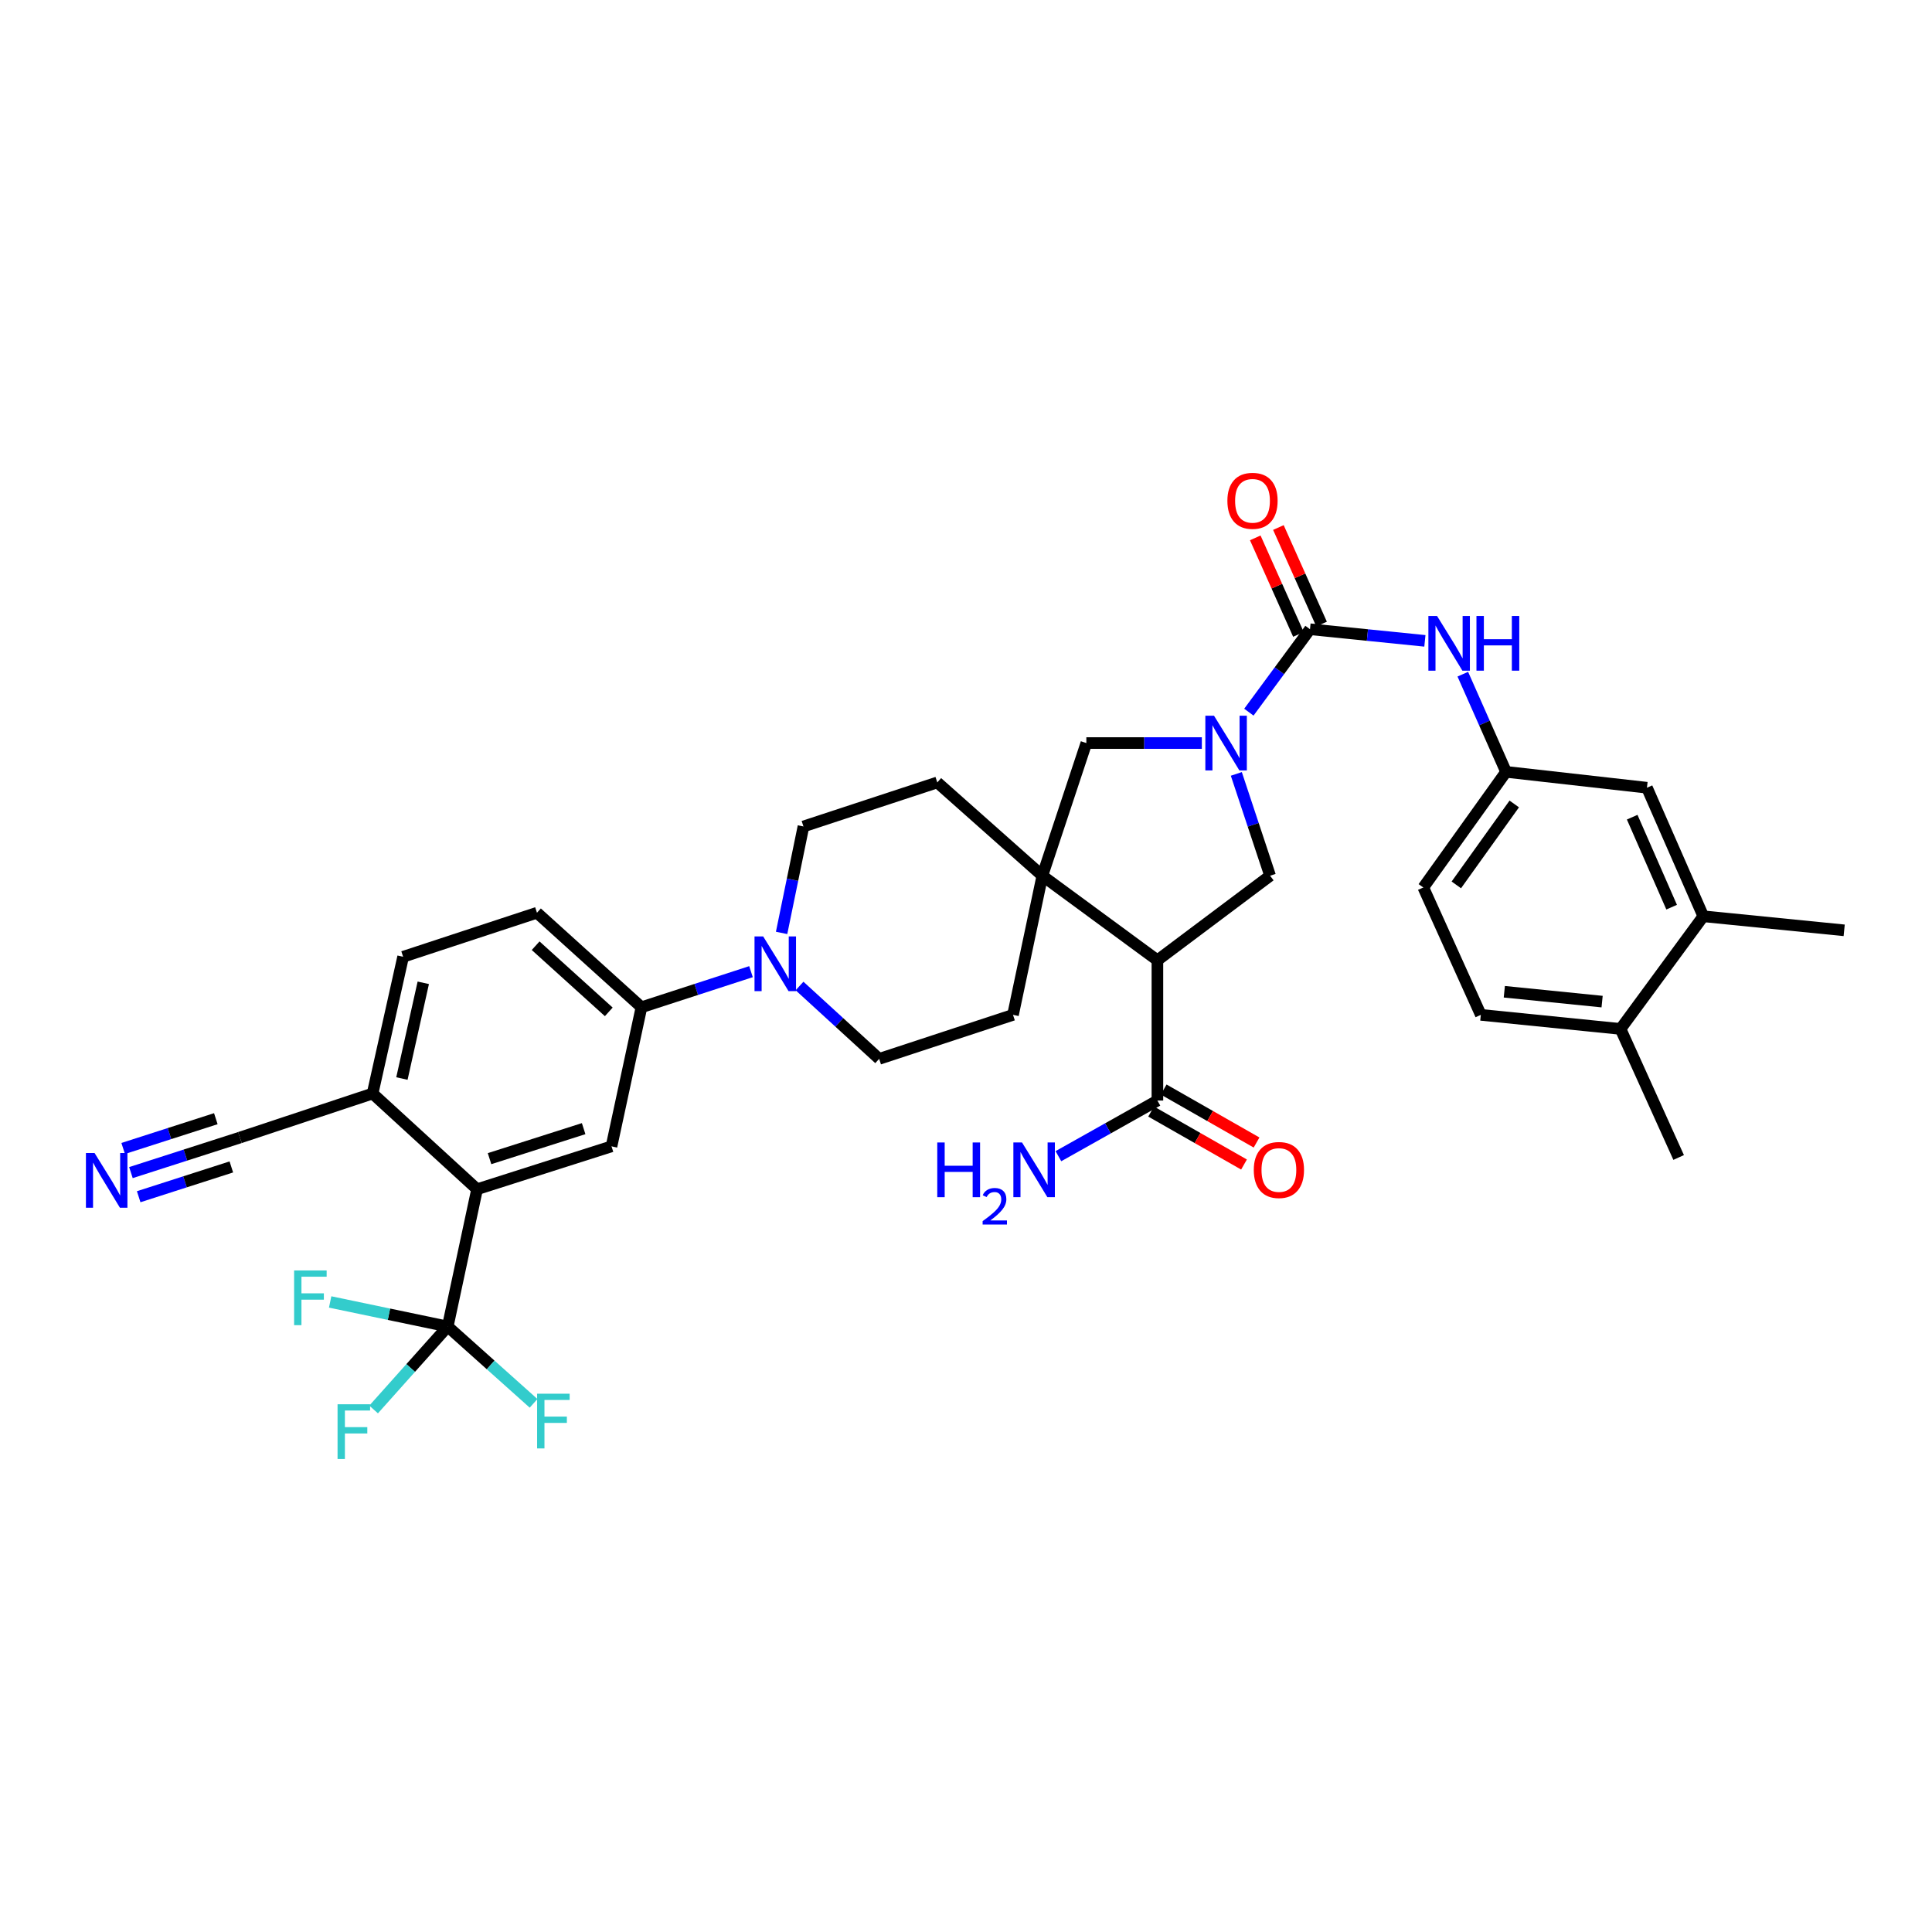 <?xml version='1.0' encoding='iso-8859-1'?>
<svg version='1.1' baseProfile='full'
              xmlns='http://www.w3.org/2000/svg'
                      xmlns:rdkit='http://www.rdkit.org/xml'
                      xmlns:xlink='http://www.w3.org/1999/xlink'
                  xml:space='preserve'
width='1000px' height='1000px' viewBox='0 0 1000 1000'>
<!-- END OF HEADER -->
<rect style='opacity:1.0;fill:#FFFFFF;stroke:none' width='1000' height='1000' x='0' y='0'> </rect>
<path class='bond-1' d='M 646.411,368.616 L 662.232,347.153' style='fill:none;fill-rule:evenodd;stroke:#0000FF;stroke-width:6px;stroke-linecap:butt;stroke-linejoin:miter;stroke-opacity:1' />
<path class='bond-1' d='M 662.232,347.153 L 678.053,325.691' style='fill:none;fill-rule:evenodd;stroke:#000000;stroke-width:6px;stroke-linecap:butt;stroke-linejoin:miter;stroke-opacity:1' />
<path class='bond-4' d='M 639.921,400.574 L 648.661,426.925' style='fill:none;fill-rule:evenodd;stroke:#0000FF;stroke-width:6px;stroke-linecap:butt;stroke-linejoin:miter;stroke-opacity:1' />
<path class='bond-4' d='M 648.661,426.925 L 657.402,453.277' style='fill:none;fill-rule:evenodd;stroke:#000000;stroke-width:6px;stroke-linecap:butt;stroke-linejoin:miter;stroke-opacity:1' />
<path class='bond-8' d='M 622.075,384.605 L 592.185,384.605' style='fill:none;fill-rule:evenodd;stroke:#0000FF;stroke-width:6px;stroke-linecap:butt;stroke-linejoin:miter;stroke-opacity:1' />
<path class='bond-8' d='M 592.185,384.605 L 562.294,384.605' style='fill:none;fill-rule:evenodd;stroke:#000000;stroke-width:6px;stroke-linecap:butt;stroke-linejoin:miter;stroke-opacity:1' />
<path class='bond-0' d='M 599.071,497.034 L 657.402,453.277' style='fill:none;fill-rule:evenodd;stroke:#000000;stroke-width:6px;stroke-linecap:butt;stroke-linejoin:miter;stroke-opacity:1' />
<path class='bond-7' d='M 599.071,497.034 L 599.071,569.64' style='fill:none;fill-rule:evenodd;stroke:#000000;stroke-width:6px;stroke-linecap:butt;stroke-linejoin:miter;stroke-opacity:1' />
<path class='bond-35' d='M 599.071,497.034 L 539.516,453.277' style='fill:none;fill-rule:evenodd;stroke:#000000;stroke-width:6px;stroke-linecap:butt;stroke-linejoin:miter;stroke-opacity:1' />
<path class='bond-10' d='M 678.053,325.691 L 707.786,328.7' style='fill:none;fill-rule:evenodd;stroke:#000000;stroke-width:6px;stroke-linecap:butt;stroke-linejoin:miter;stroke-opacity:1' />
<path class='bond-10' d='M 707.786,328.7 L 737.52,331.708' style='fill:none;fill-rule:evenodd;stroke:#0000FF;stroke-width:6px;stroke-linecap:butt;stroke-linejoin:miter;stroke-opacity:1' />
<path class='bond-16' d='M 684.04,323.014 L 672.868,298.03' style='fill:none;fill-rule:evenodd;stroke:#000000;stroke-width:6px;stroke-linecap:butt;stroke-linejoin:miter;stroke-opacity:1' />
<path class='bond-16' d='M 672.868,298.03 L 661.696,273.046' style='fill:none;fill-rule:evenodd;stroke:#FF0000;stroke-width:6px;stroke-linecap:butt;stroke-linejoin:miter;stroke-opacity:1' />
<path class='bond-16' d='M 672.066,328.368 L 660.894,303.384' style='fill:none;fill-rule:evenodd;stroke:#000000;stroke-width:6px;stroke-linecap:butt;stroke-linejoin:miter;stroke-opacity:1' />
<path class='bond-16' d='M 660.894,303.384 L 649.722,278.4' style='fill:none;fill-rule:evenodd;stroke:#FF0000;stroke-width:6px;stroke-linecap:butt;stroke-linejoin:miter;stroke-opacity:1' />
<path class='bond-2' d='M 539.516,453.277 L 562.294,384.605' style='fill:none;fill-rule:evenodd;stroke:#000000;stroke-width:6px;stroke-linecap:butt;stroke-linejoin:miter;stroke-opacity:1' />
<path class='bond-18' d='M 539.516,453.277 L 485.141,404.987' style='fill:none;fill-rule:evenodd;stroke:#000000;stroke-width:6px;stroke-linecap:butt;stroke-linejoin:miter;stroke-opacity:1' />
<path class='bond-19' d='M 539.516,453.277 L 524.33,525.285' style='fill:none;fill-rule:evenodd;stroke:#000000;stroke-width:6px;stroke-linecap:butt;stroke-linejoin:miter;stroke-opacity:1' />
<path class='bond-3' d='M 231.741,686.609 L 246.934,615.54' style='fill:none;fill-rule:evenodd;stroke:#000000;stroke-width:6px;stroke-linecap:butt;stroke-linejoin:miter;stroke-opacity:1' />
<path class='bond-27' d='M 231.741,686.609 L 212.561,708.075' style='fill:none;fill-rule:evenodd;stroke:#000000;stroke-width:6px;stroke-linecap:butt;stroke-linejoin:miter;stroke-opacity:1' />
<path class='bond-27' d='M 212.561,708.075 L 193.381,729.54' style='fill:none;fill-rule:evenodd;stroke:#33CCCC;stroke-width:6px;stroke-linecap:butt;stroke-linejoin:miter;stroke-opacity:1' />
<path class='bond-28' d='M 231.741,686.609 L 201.314,680.246' style='fill:none;fill-rule:evenodd;stroke:#000000;stroke-width:6px;stroke-linecap:butt;stroke-linejoin:miter;stroke-opacity:1' />
<path class='bond-28' d='M 201.314,680.246 L 170.886,673.884' style='fill:none;fill-rule:evenodd;stroke:#33CCCC;stroke-width:6px;stroke-linecap:butt;stroke-linejoin:miter;stroke-opacity:1' />
<path class='bond-29' d='M 231.741,686.609 L 253.958,706.487' style='fill:none;fill-rule:evenodd;stroke:#000000;stroke-width:6px;stroke-linecap:butt;stroke-linejoin:miter;stroke-opacity:1' />
<path class='bond-29' d='M 253.958,706.487 L 276.174,726.365' style='fill:none;fill-rule:evenodd;stroke:#33CCCC;stroke-width:6px;stroke-linecap:butt;stroke-linejoin:miter;stroke-opacity:1' />
<path class='bond-5' d='M 246.934,615.54 L 316.516,593.352' style='fill:none;fill-rule:evenodd;stroke:#000000;stroke-width:6px;stroke-linecap:butt;stroke-linejoin:miter;stroke-opacity:1' />
<path class='bond-5' d='M 253.387,599.716 L 302.094,584.184' style='fill:none;fill-rule:evenodd;stroke:#000000;stroke-width:6px;stroke-linecap:butt;stroke-linejoin:miter;stroke-opacity:1' />
<path class='bond-38' d='M 246.934,615.54 L 192.858,566.004' style='fill:none;fill-rule:evenodd;stroke:#000000;stroke-width:6px;stroke-linecap:butt;stroke-linejoin:miter;stroke-opacity:1' />
<path class='bond-6' d='M 413.839,510.347 L 434.447,529.209' style='fill:none;fill-rule:evenodd;stroke:#0000FF;stroke-width:6px;stroke-linecap:butt;stroke-linejoin:miter;stroke-opacity:1' />
<path class='bond-6' d='M 434.447,529.209 L 455.054,548.071' style='fill:none;fill-rule:evenodd;stroke:#000000;stroke-width:6px;stroke-linecap:butt;stroke-linejoin:miter;stroke-opacity:1' />
<path class='bond-11' d='M 388.716,502.929 L 360.366,512.14' style='fill:none;fill-rule:evenodd;stroke:#0000FF;stroke-width:6px;stroke-linecap:butt;stroke-linejoin:miter;stroke-opacity:1' />
<path class='bond-11' d='M 360.366,512.14 L 332.015,521.35' style='fill:none;fill-rule:evenodd;stroke:#000000;stroke-width:6px;stroke-linecap:butt;stroke-linejoin:miter;stroke-opacity:1' />
<path class='bond-36' d='M 404.555,482.875 L 410.21,455.324' style='fill:none;fill-rule:evenodd;stroke:#0000FF;stroke-width:6px;stroke-linecap:butt;stroke-linejoin:miter;stroke-opacity:1' />
<path class='bond-36' d='M 410.21,455.324 L 415.865,427.773' style='fill:none;fill-rule:evenodd;stroke:#000000;stroke-width:6px;stroke-linecap:butt;stroke-linejoin:miter;stroke-opacity:1' />
<path class='bond-24' d='M 595.822,575.337 L 619.86,589.047' style='fill:none;fill-rule:evenodd;stroke:#000000;stroke-width:6px;stroke-linecap:butt;stroke-linejoin:miter;stroke-opacity:1' />
<path class='bond-24' d='M 619.86,589.047 L 643.898,602.756' style='fill:none;fill-rule:evenodd;stroke:#FF0000;stroke-width:6px;stroke-linecap:butt;stroke-linejoin:miter;stroke-opacity:1' />
<path class='bond-24' d='M 602.32,563.944 L 626.358,577.653' style='fill:none;fill-rule:evenodd;stroke:#000000;stroke-width:6px;stroke-linecap:butt;stroke-linejoin:miter;stroke-opacity:1' />
<path class='bond-24' d='M 626.358,577.653 L 650.396,591.363' style='fill:none;fill-rule:evenodd;stroke:#FF0000;stroke-width:6px;stroke-linecap:butt;stroke-linejoin:miter;stroke-opacity:1' />
<path class='bond-31' d='M 599.071,569.64 L 573.451,584.041' style='fill:none;fill-rule:evenodd;stroke:#000000;stroke-width:6px;stroke-linecap:butt;stroke-linejoin:miter;stroke-opacity:1' />
<path class='bond-31' d='M 573.451,584.041 L 547.83,598.441' style='fill:none;fill-rule:evenodd;stroke:#0000FF;stroke-width:6px;stroke-linecap:butt;stroke-linejoin:miter;stroke-opacity:1' />
<path class='bond-9' d='M 316.516,593.352 L 332.015,521.35' style='fill:none;fill-rule:evenodd;stroke:#000000;stroke-width:6px;stroke-linecap:butt;stroke-linejoin:miter;stroke-opacity:1' />
<path class='bond-17' d='M 757.146,348.957 L 768.342,374.236' style='fill:none;fill-rule:evenodd;stroke:#0000FF;stroke-width:6px;stroke-linecap:butt;stroke-linejoin:miter;stroke-opacity:1' />
<path class='bond-17' d='M 768.342,374.236 L 779.537,399.514' style='fill:none;fill-rule:evenodd;stroke:#000000;stroke-width:6px;stroke-linecap:butt;stroke-linejoin:miter;stroke-opacity:1' />
<path class='bond-25' d='M 332.015,521.35 L 277.932,472.434' style='fill:none;fill-rule:evenodd;stroke:#000000;stroke-width:6px;stroke-linecap:butt;stroke-linejoin:miter;stroke-opacity:1' />
<path class='bond-25' d='M 315.105,523.74 L 277.246,489.499' style='fill:none;fill-rule:evenodd;stroke:#000000;stroke-width:6px;stroke-linecap:butt;stroke-linejoin:miter;stroke-opacity:1' />
<path class='bond-12' d='M 67.768,606.936 L 95.978,597.867' style='fill:none;fill-rule:evenodd;stroke:#0000FF;stroke-width:6px;stroke-linecap:butt;stroke-linejoin:miter;stroke-opacity:1' />
<path class='bond-12' d='M 95.978,597.867 L 124.187,588.797' style='fill:none;fill-rule:evenodd;stroke:#000000;stroke-width:6px;stroke-linecap:butt;stroke-linejoin:miter;stroke-opacity:1' />
<path class='bond-12' d='M 71.783,619.423 L 95.761,611.714' style='fill:none;fill-rule:evenodd;stroke:#0000FF;stroke-width:6px;stroke-linecap:butt;stroke-linejoin:miter;stroke-opacity:1' />
<path class='bond-12' d='M 95.761,611.714 L 119.739,604.005' style='fill:none;fill-rule:evenodd;stroke:#000000;stroke-width:6px;stroke-linecap:butt;stroke-linejoin:miter;stroke-opacity:1' />
<path class='bond-12' d='M 63.754,594.449 L 87.732,586.74' style='fill:none;fill-rule:evenodd;stroke:#0000FF;stroke-width:6px;stroke-linecap:butt;stroke-linejoin:miter;stroke-opacity:1' />
<path class='bond-12' d='M 87.732,586.74 L 111.71,579.031' style='fill:none;fill-rule:evenodd;stroke:#000000;stroke-width:6px;stroke-linecap:butt;stroke-linejoin:miter;stroke-opacity:1' />
<path class='bond-13' d='M 124.187,588.797 L 192.858,566.004' style='fill:none;fill-rule:evenodd;stroke:#000000;stroke-width:6px;stroke-linecap:butt;stroke-linejoin:miter;stroke-opacity:1' />
<path class='bond-14' d='M 192.858,566.004 L 208.656,495.227' style='fill:none;fill-rule:evenodd;stroke:#000000;stroke-width:6px;stroke-linecap:butt;stroke-linejoin:miter;stroke-opacity:1' />
<path class='bond-14' d='M 208.029,558.245 L 219.088,508.701' style='fill:none;fill-rule:evenodd;stroke:#000000;stroke-width:6px;stroke-linecap:butt;stroke-linejoin:miter;stroke-opacity:1' />
<path class='bond-15' d='M 881.626,474.263 L 852.457,407.726' style='fill:none;fill-rule:evenodd;stroke:#000000;stroke-width:6px;stroke-linecap:butt;stroke-linejoin:miter;stroke-opacity:1' />
<path class='bond-15' d='M 865.238,469.549 L 844.819,422.973' style='fill:none;fill-rule:evenodd;stroke:#000000;stroke-width:6px;stroke-linecap:butt;stroke-linejoin:miter;stroke-opacity:1' />
<path class='bond-33' d='M 881.626,474.263 L 954.545,481.535' style='fill:none;fill-rule:evenodd;stroke:#000000;stroke-width:6px;stroke-linecap:butt;stroke-linejoin:miter;stroke-opacity:1' />
<path class='bond-37' d='M 881.626,474.263 L 838.779,532.572' style='fill:none;fill-rule:evenodd;stroke:#000000;stroke-width:6px;stroke-linecap:butt;stroke-linejoin:miter;stroke-opacity:1' />
<path class='bond-22' d='M 779.537,399.514 L 852.457,407.726' style='fill:none;fill-rule:evenodd;stroke:#000000;stroke-width:6px;stroke-linecap:butt;stroke-linejoin:miter;stroke-opacity:1' />
<path class='bond-32' d='M 779.537,399.514 L 736.698,459.361' style='fill:none;fill-rule:evenodd;stroke:#000000;stroke-width:6px;stroke-linecap:butt;stroke-linejoin:miter;stroke-opacity:1' />
<path class='bond-32' d='M 783.777,416.126 L 753.789,458.019' style='fill:none;fill-rule:evenodd;stroke:#000000;stroke-width:6px;stroke-linecap:butt;stroke-linejoin:miter;stroke-opacity:1' />
<path class='bond-21' d='M 485.141,404.987 L 415.865,427.773' style='fill:none;fill-rule:evenodd;stroke:#000000;stroke-width:6px;stroke-linecap:butt;stroke-linejoin:miter;stroke-opacity:1' />
<path class='bond-20' d='M 524.33,525.285 L 455.054,548.071' style='fill:none;fill-rule:evenodd;stroke:#000000;stroke-width:6px;stroke-linecap:butt;stroke-linejoin:miter;stroke-opacity:1' />
<path class='bond-23' d='M 838.779,532.572 L 766.472,525.285' style='fill:none;fill-rule:evenodd;stroke:#000000;stroke-width:6px;stroke-linecap:butt;stroke-linejoin:miter;stroke-opacity:1' />
<path class='bond-23' d='M 829.248,518.429 L 778.633,513.328' style='fill:none;fill-rule:evenodd;stroke:#000000;stroke-width:6px;stroke-linecap:butt;stroke-linejoin:miter;stroke-opacity:1' />
<path class='bond-34' d='M 838.779,532.572 L 868.867,599.108' style='fill:none;fill-rule:evenodd;stroke:#000000;stroke-width:6px;stroke-linecap:butt;stroke-linejoin:miter;stroke-opacity:1' />
<path class='bond-26' d='M 277.932,472.434 L 208.656,495.227' style='fill:none;fill-rule:evenodd;stroke:#000000;stroke-width:6px;stroke-linecap:butt;stroke-linejoin:miter;stroke-opacity:1' />
<path class='bond-30' d='M 766.472,525.285 L 736.698,459.361' style='fill:none;fill-rule:evenodd;stroke:#000000;stroke-width:6px;stroke-linecap:butt;stroke-linejoin:miter;stroke-opacity:1' />
<path  class='atom-0' d='M 628.364 370.445
L 637.644 385.445
Q 638.564 386.925, 640.044 389.605
Q 641.524 392.285, 641.604 392.445
L 641.604 370.445
L 645.364 370.445
L 645.364 398.765
L 641.484 398.765
L 631.524 382.365
Q 630.364 380.445, 629.124 378.245
Q 627.924 376.045, 627.564 375.365
L 627.564 398.765
L 623.884 398.765
L 623.884 370.445
L 628.364 370.445
' fill='#0000FF'/>
<path  class='atom-7' d='M 395.017 484.689
L 404.297 499.689
Q 405.217 501.169, 406.697 503.849
Q 408.177 506.529, 408.257 506.689
L 408.257 484.689
L 412.017 484.689
L 412.017 513.009
L 408.137 513.009
L 398.177 496.609
Q 397.017 494.689, 395.777 492.489
Q 394.577 490.289, 394.217 489.609
L 394.217 513.009
L 390.537 513.009
L 390.537 484.689
L 395.017 484.689
' fill='#0000FF'/>
<path  class='atom-11' d='M 743.809 318.818
L 753.089 333.818
Q 754.009 335.298, 755.489 337.978
Q 756.969 340.658, 757.049 340.818
L 757.049 318.818
L 760.809 318.818
L 760.809 347.138
L 756.929 347.138
L 746.969 330.738
Q 745.809 328.818, 744.569 326.618
Q 743.369 324.418, 743.009 323.738
L 743.009 347.138
L 739.329 347.138
L 739.329 318.818
L 743.809 318.818
' fill='#0000FF'/>
<path  class='atom-11' d='M 764.209 318.818
L 768.049 318.818
L 768.049 330.858
L 782.529 330.858
L 782.529 318.818
L 786.369 318.818
L 786.369 347.138
L 782.529 347.138
L 782.529 334.058
L 768.049 334.058
L 768.049 347.138
L 764.209 347.138
L 764.209 318.818
' fill='#0000FF'/>
<path  class='atom-13' d='M 48.957 596.811
L 58.237 611.811
Q 59.157 613.291, 60.637 615.971
Q 62.117 618.651, 62.197 618.811
L 62.197 596.811
L 65.957 596.811
L 65.957 625.131
L 62.077 625.131
L 52.117 608.731
Q 50.957 606.811, 49.717 604.611
Q 48.517 602.411, 48.157 601.731
L 48.157 625.131
L 44.477 625.131
L 44.477 596.811
L 48.957 596.811
' fill='#0000FF'/>
<path  class='atom-17' d='M 635.294 259.22
Q 635.294 252.42, 638.654 248.62
Q 642.014 244.82, 648.294 244.82
Q 654.574 244.82, 657.934 248.62
Q 661.294 252.42, 661.294 259.22
Q 661.294 266.1, 657.894 270.02
Q 654.494 273.9, 648.294 273.9
Q 642.054 273.9, 638.654 270.02
Q 635.294 266.14, 635.294 259.22
M 648.294 270.7
Q 652.614 270.7, 654.934 267.82
Q 657.294 264.9, 657.294 259.22
Q 657.294 253.66, 654.934 250.86
Q 652.614 248.02, 648.294 248.02
Q 643.974 248.02, 641.614 250.82
Q 639.294 253.62, 639.294 259.22
Q 639.294 264.94, 641.614 267.82
Q 643.974 270.7, 648.294 270.7
' fill='#FF0000'/>
<path  class='atom-25' d='M 648.957 605.586
Q 648.957 598.786, 652.317 594.986
Q 655.677 591.186, 661.957 591.186
Q 668.237 591.186, 671.597 594.986
Q 674.957 598.786, 674.957 605.586
Q 674.957 612.466, 671.557 616.386
Q 668.157 620.266, 661.957 620.266
Q 655.717 620.266, 652.317 616.386
Q 648.957 612.506, 648.957 605.586
M 661.957 617.066
Q 666.277 617.066, 668.597 614.186
Q 670.957 611.266, 670.957 605.586
Q 670.957 600.026, 668.597 597.226
Q 666.277 594.386, 661.957 594.386
Q 657.637 594.386, 655.277 597.186
Q 652.957 599.986, 652.957 605.586
Q 652.957 611.306, 655.277 614.186
Q 657.637 617.066, 661.957 617.066
' fill='#FF0000'/>
<path  class='atom-28' d='M 174.718 726.845
L 191.558 726.845
L 191.558 730.085
L 178.518 730.085
L 178.518 738.685
L 190.118 738.685
L 190.118 741.965
L 178.518 741.965
L 178.518 755.165
L 174.718 755.165
L 174.718 726.845
' fill='#33CCCC'/>
<path  class='atom-29' d='M 152.23 657.584
L 169.07 657.584
L 169.07 660.824
L 156.03 660.824
L 156.03 669.424
L 167.63 669.424
L 167.63 672.704
L 156.03 672.704
L 156.03 685.904
L 152.23 685.904
L 152.23 657.584
' fill='#33CCCC'/>
<path  class='atom-30' d='M 278.009 721.38
L 294.849 721.38
L 294.849 724.62
L 281.809 724.62
L 281.809 733.22
L 293.409 733.22
L 293.409 736.5
L 281.809 736.5
L 281.809 749.7
L 278.009 749.7
L 278.009 721.38
' fill='#33CCCC'/>
<path  class='atom-32' d='M 485.127 591.346
L 488.967 591.346
L 488.967 603.386
L 503.447 603.386
L 503.447 591.346
L 507.287 591.346
L 507.287 619.666
L 503.447 619.666
L 503.447 606.586
L 488.967 606.586
L 488.967 619.666
L 485.127 619.666
L 485.127 591.346
' fill='#0000FF'/>
<path  class='atom-32' d='M 508.66 618.673
Q 509.347 616.904, 510.983 615.927
Q 512.62 614.924, 514.891 614.924
Q 517.715 614.924, 519.299 616.455
Q 520.883 617.986, 520.883 620.705
Q 520.883 623.477, 518.824 626.065
Q 516.791 628.652, 512.567 631.714
L 521.2 631.714
L 521.2 633.826
L 508.607 633.826
L 508.607 632.057
Q 512.092 629.576, 514.151 627.728
Q 516.237 625.88, 517.24 624.217
Q 518.243 622.553, 518.243 620.837
Q 518.243 619.042, 517.346 618.039
Q 516.448 617.036, 514.891 617.036
Q 513.386 617.036, 512.383 617.643
Q 511.379 618.25, 510.667 619.597
L 508.66 618.673
' fill='#0000FF'/>
<path  class='atom-32' d='M 529 591.346
L 538.28 606.346
Q 539.2 607.826, 540.68 610.506
Q 542.16 613.186, 542.24 613.346
L 542.24 591.346
L 546 591.346
L 546 619.666
L 542.12 619.666
L 532.16 603.266
Q 531 601.346, 529.76 599.146
Q 528.56 596.946, 528.2 596.266
L 528.2 619.666
L 524.52 619.666
L 524.52 591.346
L 529 591.346
' fill='#0000FF'/>
</svg>

